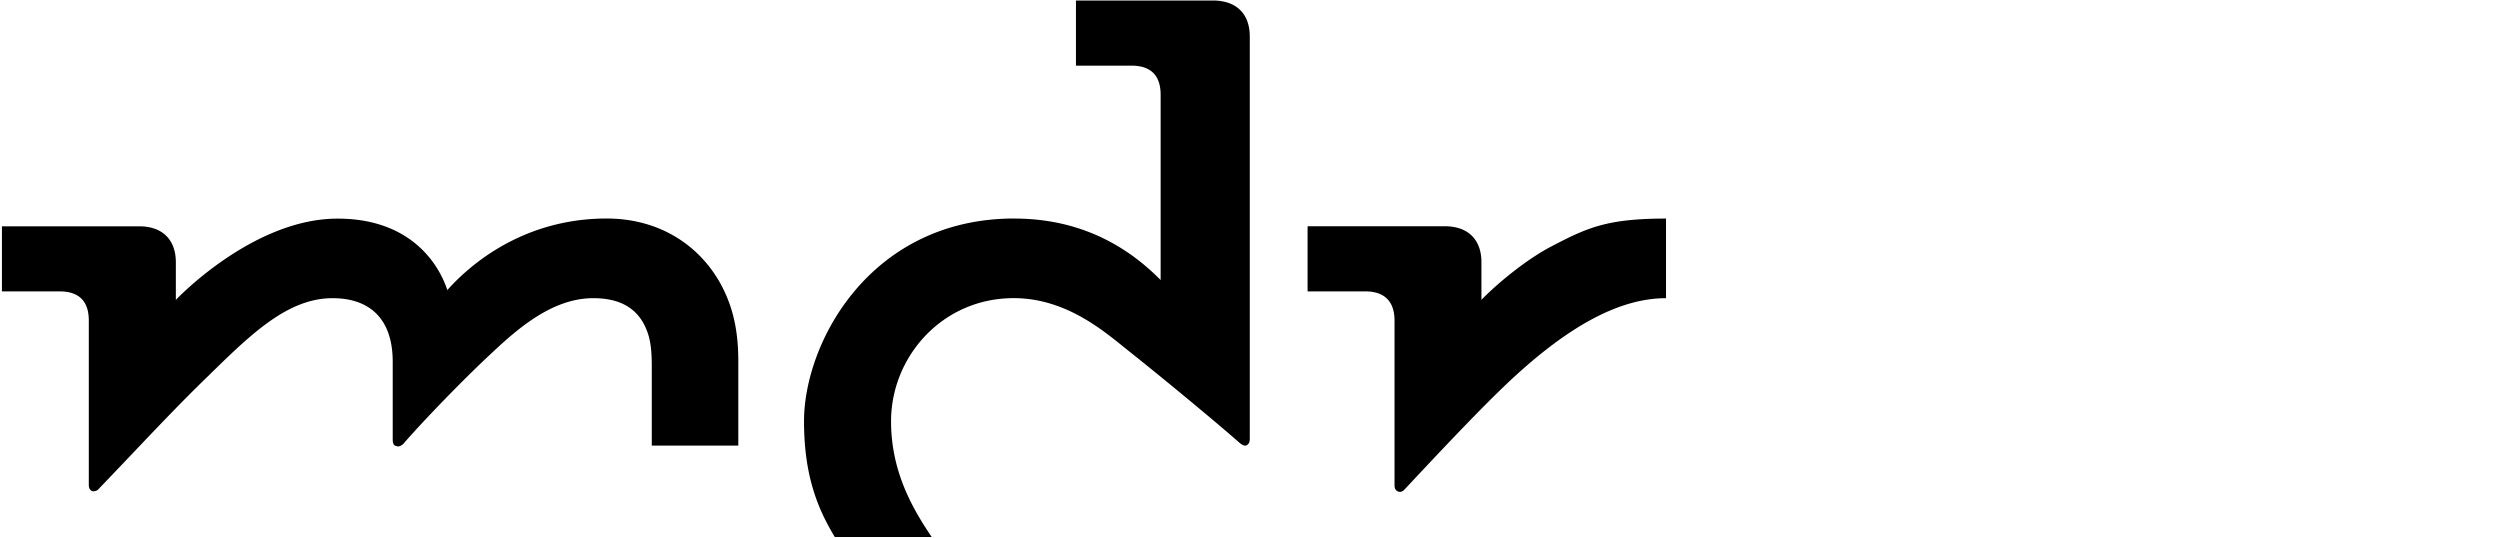 <?xml version="1.0" encoding="UTF-8"?>
<svg xmlns="http://www.w3.org/2000/svg" width="200" height="43" viewBox="0 0 1500 323"><path d="M267.66 174.31c9.8-11 41.91-43 95.77-43 30.08 0 54.67 14.68 68.23 38.88 6.91 12.59 10.85 26.55 10.85 46.89v50.7h-52v-47.72c0-10.64-1-16.48-3-21.51-5.2-13.54-16.43-19.37-32.15-19.37-23.93 0-44.33 17.24-61 32.94-17 15.73-41.37 41-53.21 54.66-1.35 1.17-2.8 1.95-4.32 1.19-1.49-.22-2-1.81-2-3.93v-46.68c0-25.7-13.74-38.17-36.16-38.17-26.78 0-48.72 21.27-74.72 46.76-20.46 19.75-39.09 40-65.42 67.46a4.29 4.29 0 0 1-4.33 1.73c-1.48-.75-2-1.82-2-3.93v-98.62c0-10.58-4.94-17.48-17.48-17.48H0V136h82.51c13.74 0 22 7.83 22 21.67v22.54s46-48.83 97.13-48.83c43.07-.04 60.48 26.21 66.02 42.93zm340.66-43C522 131.34 482 205.6 482 253.16c0 34.29 9.15 54 18.49 69.55h58.22c-10.36-15.55-24.41-38.09-24.41-69.55 0-38.76 30.75-74 73.7-74 32.78 0 56.23 21.6 69.82 32.31 19.59 15.58 51.16 41.64 65.81 54.55 1.42 1.11 2.54 2 4 1.72 1.5-.73 2.24-1.81 2.24-3.91V22c0-13.87-8.21-21.7-22.22-21.7h-82.24v39.15h33.42c12.52 0 17.47 6.91 17.47 17.48v111.36c-29.75-30.17-62.5-36.95-87.98-36.95zm280.76 48.83v-22.51c0-13.84-8.22-21.67-22-21.67H784.6v39.15h34.77c12.26 0 17.48 6.9 17.48 17.48v98.77c0 2.11.5 3.18 2 3.93s2.95 0 4.06-1.19c11.7-12.5 39-41.8 57-59.24 40.09-39.11 72.22-55.67 100.09-55.67v-47.85c-35.53 0-47.43 5.56-68.39 16.48-15.5 7.97-33.1 22.63-42.53 32.35z"/></svg>
